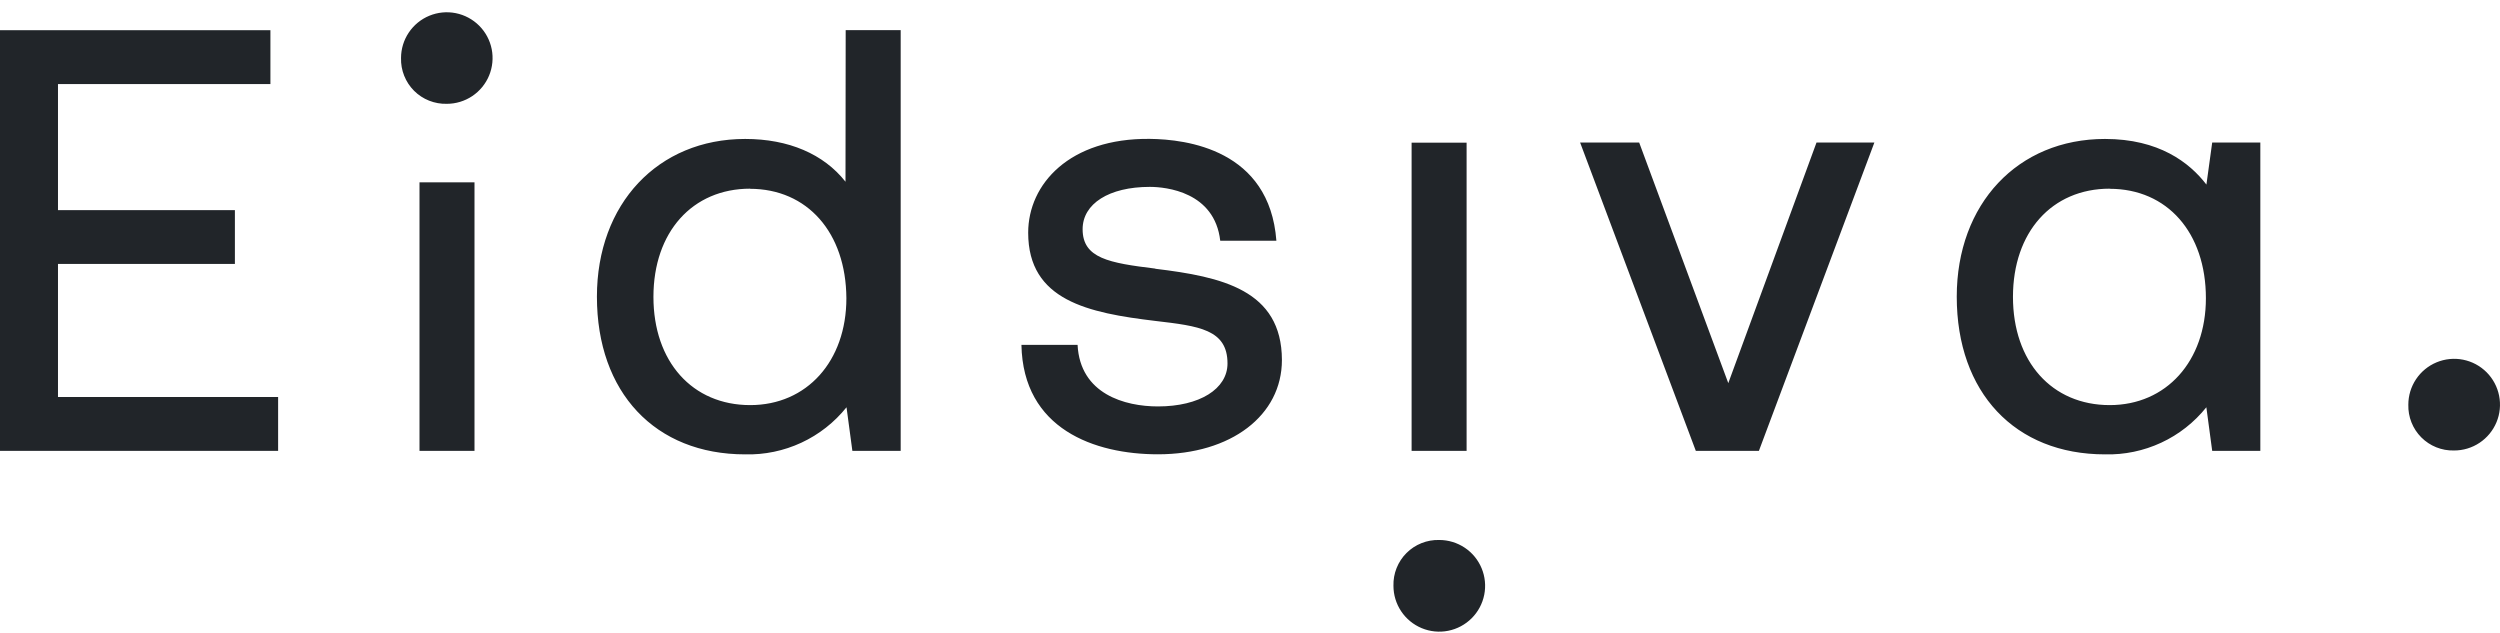 <svg width="150" height="38" viewBox="0 0 150 38" fill="none" xmlns="http://www.w3.org/2000/svg">
<path d="M24.062 3.482C24.062 2.939 24.223 2.408 24.525 1.957C24.827 1.505 25.256 1.153 25.758 0.945C26.259 0.738 26.811 0.683 27.344 0.789C27.877 0.895 28.366 1.157 28.75 1.541C29.134 1.925 29.396 2.414 29.502 2.947C29.608 3.479 29.553 4.032 29.346 4.533C29.138 5.035 28.786 5.464 28.334 5.766C27.883 6.068 27.352 6.229 26.808 6.229C26.445 6.239 26.084 6.174 25.746 6.04C25.408 5.906 25.101 5.704 24.844 5.447C24.587 5.19 24.386 4.883 24.251 4.545C24.116 4.207 24.052 3.846 24.062 3.482ZM83.607 35.145C83.606 35.69 83.767 36.222 84.069 36.674C84.37 37.127 84.8 37.48 85.302 37.689C85.804 37.898 86.358 37.953 86.891 37.847C87.425 37.741 87.915 37.48 88.3 37.095C88.685 36.711 88.948 36.221 89.054 35.687C89.16 35.154 89.106 34.6 88.898 34.098C88.69 33.595 88.338 33.165 87.885 32.863C87.433 32.561 86.901 32.399 86.357 32.399C85.993 32.389 85.631 32.453 85.293 32.587C84.955 32.721 84.648 32.923 84.39 33.18C84.133 33.437 83.931 33.744 83.796 34.082C83.661 34.42 83.597 34.782 83.607 35.145ZM147.246 27.029C147.79 27.03 148.323 26.869 148.775 26.567C149.228 26.265 149.581 25.836 149.79 25.333C149.999 24.831 150.053 24.277 149.947 23.744C149.841 23.21 149.579 22.72 149.195 22.335C148.81 21.95 148.319 21.688 147.786 21.582C147.252 21.476 146.699 21.531 146.196 21.739C145.693 21.948 145.264 22.301 144.962 22.754C144.66 23.207 144.499 23.739 144.5 24.283C144.49 24.645 144.554 25.006 144.688 25.343C144.821 25.68 145.022 25.986 145.278 26.243C145.534 26.5 145.839 26.702 146.176 26.837C146.512 26.972 146.872 27.038 147.235 27.029H147.246ZM3.479 15.838H14.094V12.607H3.479V5.045H16.225V1.813H0V27.052H16.687V23.821H3.479V15.838ZM25.17 27.052H28.47V10.938H25.17V27.052ZM50.741 1.806H54.041V27.052H51.142L50.791 24.436C50.064 25.344 49.136 26.072 48.082 26.562C47.027 27.052 45.873 27.292 44.71 27.262C39.306 27.262 35.815 23.55 35.815 17.802C35.815 12.229 39.474 8.337 44.71 8.337C47.315 8.337 49.423 9.242 50.73 10.904L50.741 1.806ZM45.012 11.32C41.54 11.32 39.206 13.925 39.206 17.813C39.206 21.701 41.54 24.306 45.012 24.306C48.411 24.306 50.783 21.671 50.783 17.893C50.76 13.959 48.446 11.328 44.993 11.328L45.012 11.32ZM69.33 16.117C66.538 15.777 64.957 15.498 64.957 13.753C64.957 12.225 66.538 11.213 68.986 11.213C69.964 11.213 72.878 11.511 73.214 14.444H76.583C76.171 8.971 71.183 8.356 68.986 8.333C64.178 8.28 61.691 11.041 61.691 13.963C61.691 18.035 65.301 18.775 69.33 19.257C71.931 19.562 73.65 19.765 73.65 21.808C73.65 23.336 71.973 24.386 69.475 24.386C67.501 24.386 64.804 23.649 64.655 20.693H61.286C61.382 25.746 65.679 27.258 69.475 27.258C73.856 27.258 76.915 24.932 76.915 21.598C76.904 17.389 73.295 16.606 69.311 16.125L69.33 16.117ZM84.696 27.052H87.996V8.559H84.696V27.052ZM103.697 22.988L98.35 8.551H94.806L101.749 27.052H105.534L112.463 8.551H108.991L103.697 22.988ZM135.62 8.551V27.052H132.732L132.381 24.436C131.654 25.344 130.727 26.072 129.672 26.562C128.617 27.052 127.463 27.292 126.301 27.262C120.896 27.262 117.405 23.55 117.405 17.802C117.405 12.229 121.064 8.337 126.301 8.337C129.524 8.337 131.365 9.743 132.385 11.075L132.732 8.551H135.62ZM126.583 11.32C123.111 11.32 120.778 13.925 120.778 17.813C120.778 21.701 123.111 24.306 126.583 24.306C129.979 24.306 132.354 21.671 132.354 17.893C132.354 13.959 130.036 11.328 126.583 11.328V11.32Z" fill="#212529"/>
</svg>
